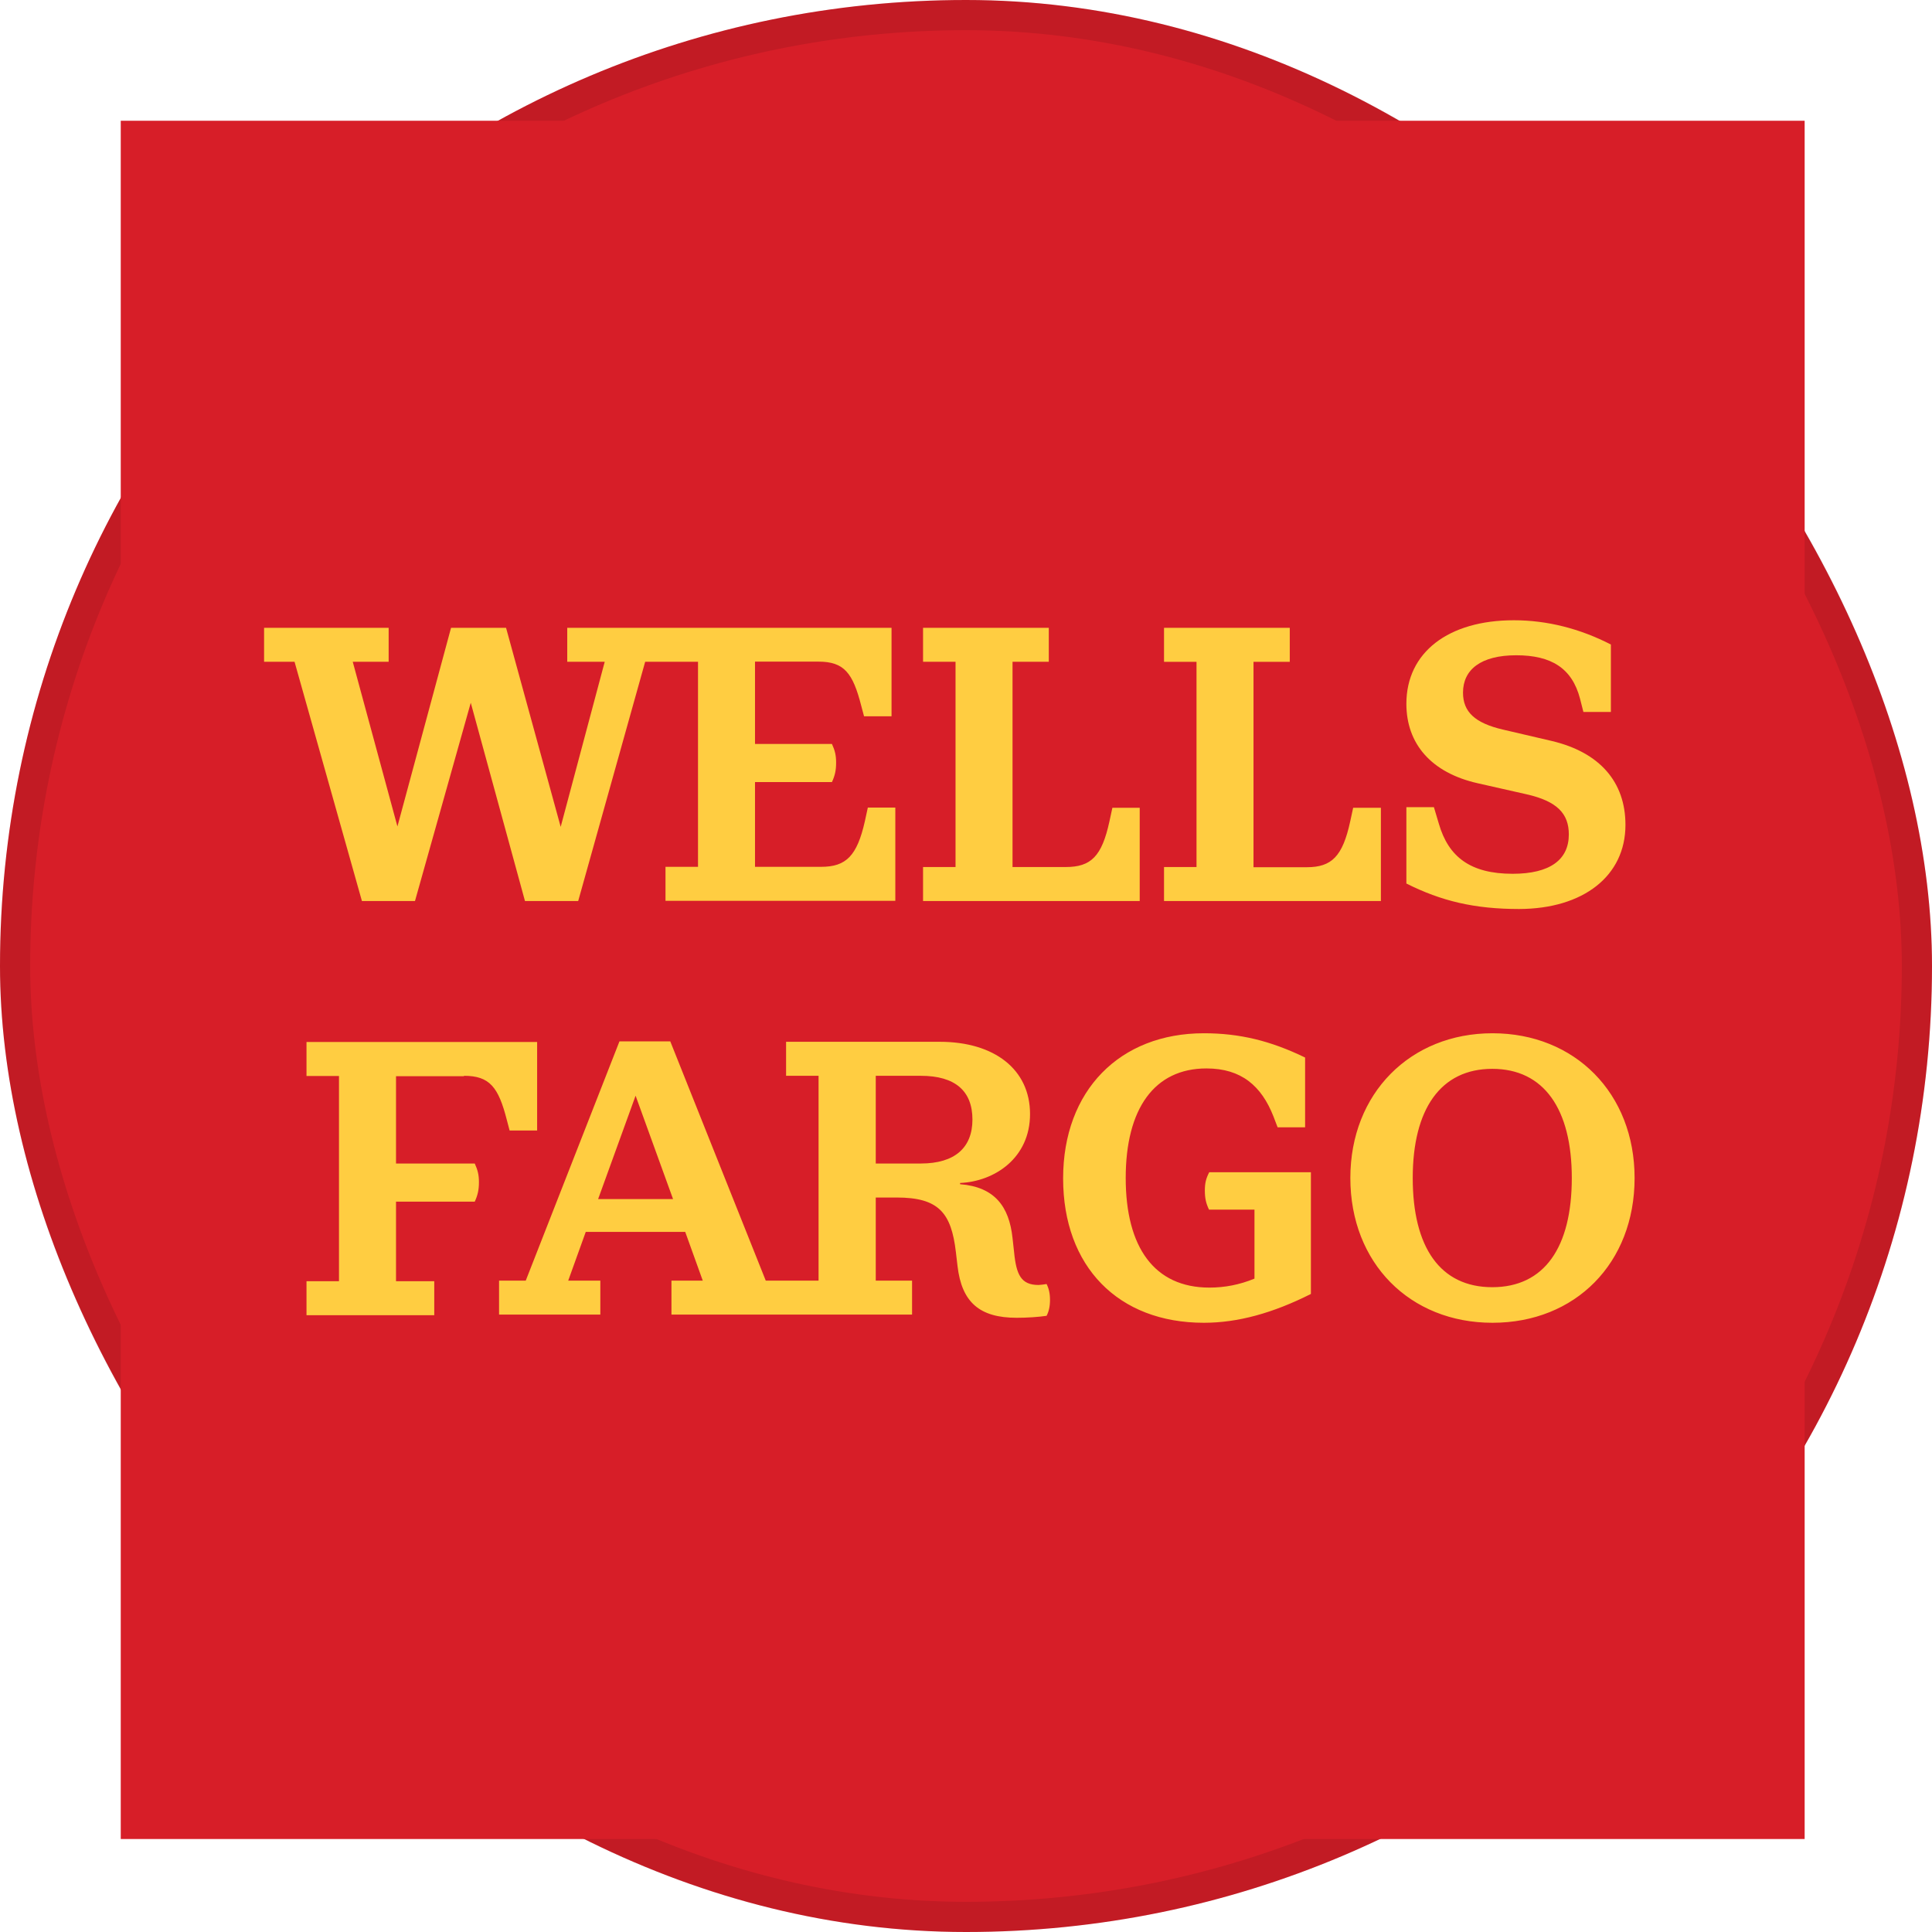 <svg width="48" height="48" viewBox="0 0 48 48" fill="none" xmlns="http://www.w3.org/2000/svg">
<rect width="48" height="48" rx="24" fill="#D71E28"/>
<rect x="0.375" y="0.375" width="47.25" height="47.25" rx="23.625" stroke="black" stroke-opacity="0.1" stroke-width="0.75"/>
<path d="M44.836 3H3V45.69H44.836V3Z" fill="#D71E28"/>
<path d="M28.32 20.069H27.637L27.563 20.41C27.375 21.274 27.107 21.541 26.478 21.541H25.156V16.442H26.057V15.598H22.933V16.442H23.74V21.541H22.933V22.386H28.316V20.069M8.992 22.386L7.318 16.442H6.561V15.598H9.656V16.442H8.764L9.874 20.533L11.206 15.598H12.573L13.93 20.543L15.024 16.442H14.093V15.598H22.15V17.796H21.467L21.397 17.534C21.189 16.719 20.972 16.438 20.333 16.438H18.758V18.483H20.669C20.744 18.646 20.773 18.764 20.773 18.947C20.773 19.14 20.744 19.268 20.669 19.431H18.758V21.536H20.402C21.021 21.536 21.293 21.264 21.487 20.405L21.561 20.064H22.244V22.381H16.534V21.536H17.342V16.442H16.029L14.365 22.386H13.043L11.696 17.46L10.31 22.386H8.992Z" fill="#FFCD41"/>
<path d="M40.384 20.494C40.384 19.427 39.745 18.691 38.552 18.409L37.343 18.127C36.64 17.964 36.348 17.683 36.348 17.208C36.348 16.635 36.794 16.28 37.67 16.28C38.542 16.28 39.057 16.601 39.255 17.357L39.339 17.688H40.022V16.013C39.255 15.618 38.438 15.41 37.611 15.41C35.986 15.41 34.941 16.206 34.941 17.485C34.941 18.473 35.551 19.199 36.719 19.461L37.923 19.733C38.69 19.906 38.977 20.217 38.977 20.731C38.977 21.358 38.512 21.709 37.581 21.709C36.526 21.709 35.986 21.284 35.749 20.469L35.625 20.054H34.941V21.951C35.808 22.386 36.63 22.584 37.744 22.584C39.339 22.579 40.384 21.763 40.384 20.494ZM34.303 20.069H33.619L33.545 20.41C33.357 21.274 33.089 21.546 32.465 21.546H31.143V16.443H32.044V15.598H28.92V16.443H29.727V21.541H28.92V22.386H34.308V20.069" fill="#FFCD41"/>
<path d="M39.051 29.267C39.051 27.553 38.358 26.555 37.075 26.555C35.793 26.555 35.099 27.553 35.099 29.267C35.099 30.992 35.783 31.98 37.075 31.98C38.368 31.98 39.051 30.992 39.051 29.267ZM40.611 29.267C40.611 31.382 39.14 32.864 37.08 32.864C35.03 32.864 33.549 31.382 33.549 29.267C33.549 27.163 35.04 25.671 37.08 25.671C39.13 25.671 40.611 27.163 40.611 29.267ZM29.934 29.579C29.934 29.771 29.964 29.9 30.038 30.053H31.167V31.767C30.796 31.92 30.425 31.99 30.048 31.99C28.681 31.99 27.968 30.992 27.968 29.267C27.968 27.543 28.681 26.545 29.974 26.545C30.841 26.545 31.341 26.98 31.638 27.736L31.742 28.008H32.425V26.274C31.569 25.859 30.801 25.671 29.91 25.671C27.82 25.671 26.413 27.094 26.413 29.277C26.413 31.466 27.78 32.864 29.91 32.864C30.756 32.864 31.628 32.622 32.569 32.148V29.124H30.043C29.964 29.277 29.934 29.391 29.934 29.579ZM24.16 27.815C24.16 27.108 23.734 26.728 22.878 26.728H21.758V28.907H22.878C23.724 28.907 24.16 28.512 24.16 27.815ZM16.722 29.791L15.791 27.222L14.86 29.791H16.722ZM26.002 31.901C26.057 32.009 26.087 32.133 26.087 32.296C26.087 32.459 26.057 32.587 26.002 32.691C25.794 32.721 25.527 32.74 25.259 32.74C24.338 32.74 23.893 32.355 23.789 31.451L23.749 31.11C23.635 30.132 23.323 29.752 22.278 29.752H21.758V31.817H22.66V32.661H16.682V31.817H17.46L17.024 30.606H14.553L14.117 31.817H14.915V32.661H12.399V31.817H13.062L15.39 25.873H16.653L19.025 31.817H20.337V26.728H19.53V25.883H23.348C24.705 25.883 25.591 26.57 25.591 27.677C25.591 28.773 24.71 29.352 23.853 29.391V29.421C24.72 29.49 25.071 29.984 25.155 30.75L25.195 31.11C25.25 31.673 25.369 31.925 25.804 31.925C25.878 31.92 25.948 31.911 26.002 31.901ZM11.527 26.728C12.166 26.728 12.384 27.01 12.592 27.825L12.661 28.087H13.345V25.888H7.615V26.733H8.422V31.831H7.615V32.676H10.789V31.831H9.839V29.855H11.795C11.869 29.692 11.899 29.564 11.899 29.371C11.899 29.188 11.869 29.07 11.795 28.907H9.839V26.738H11.527" fill="#FFCD41"/>
</svg>

